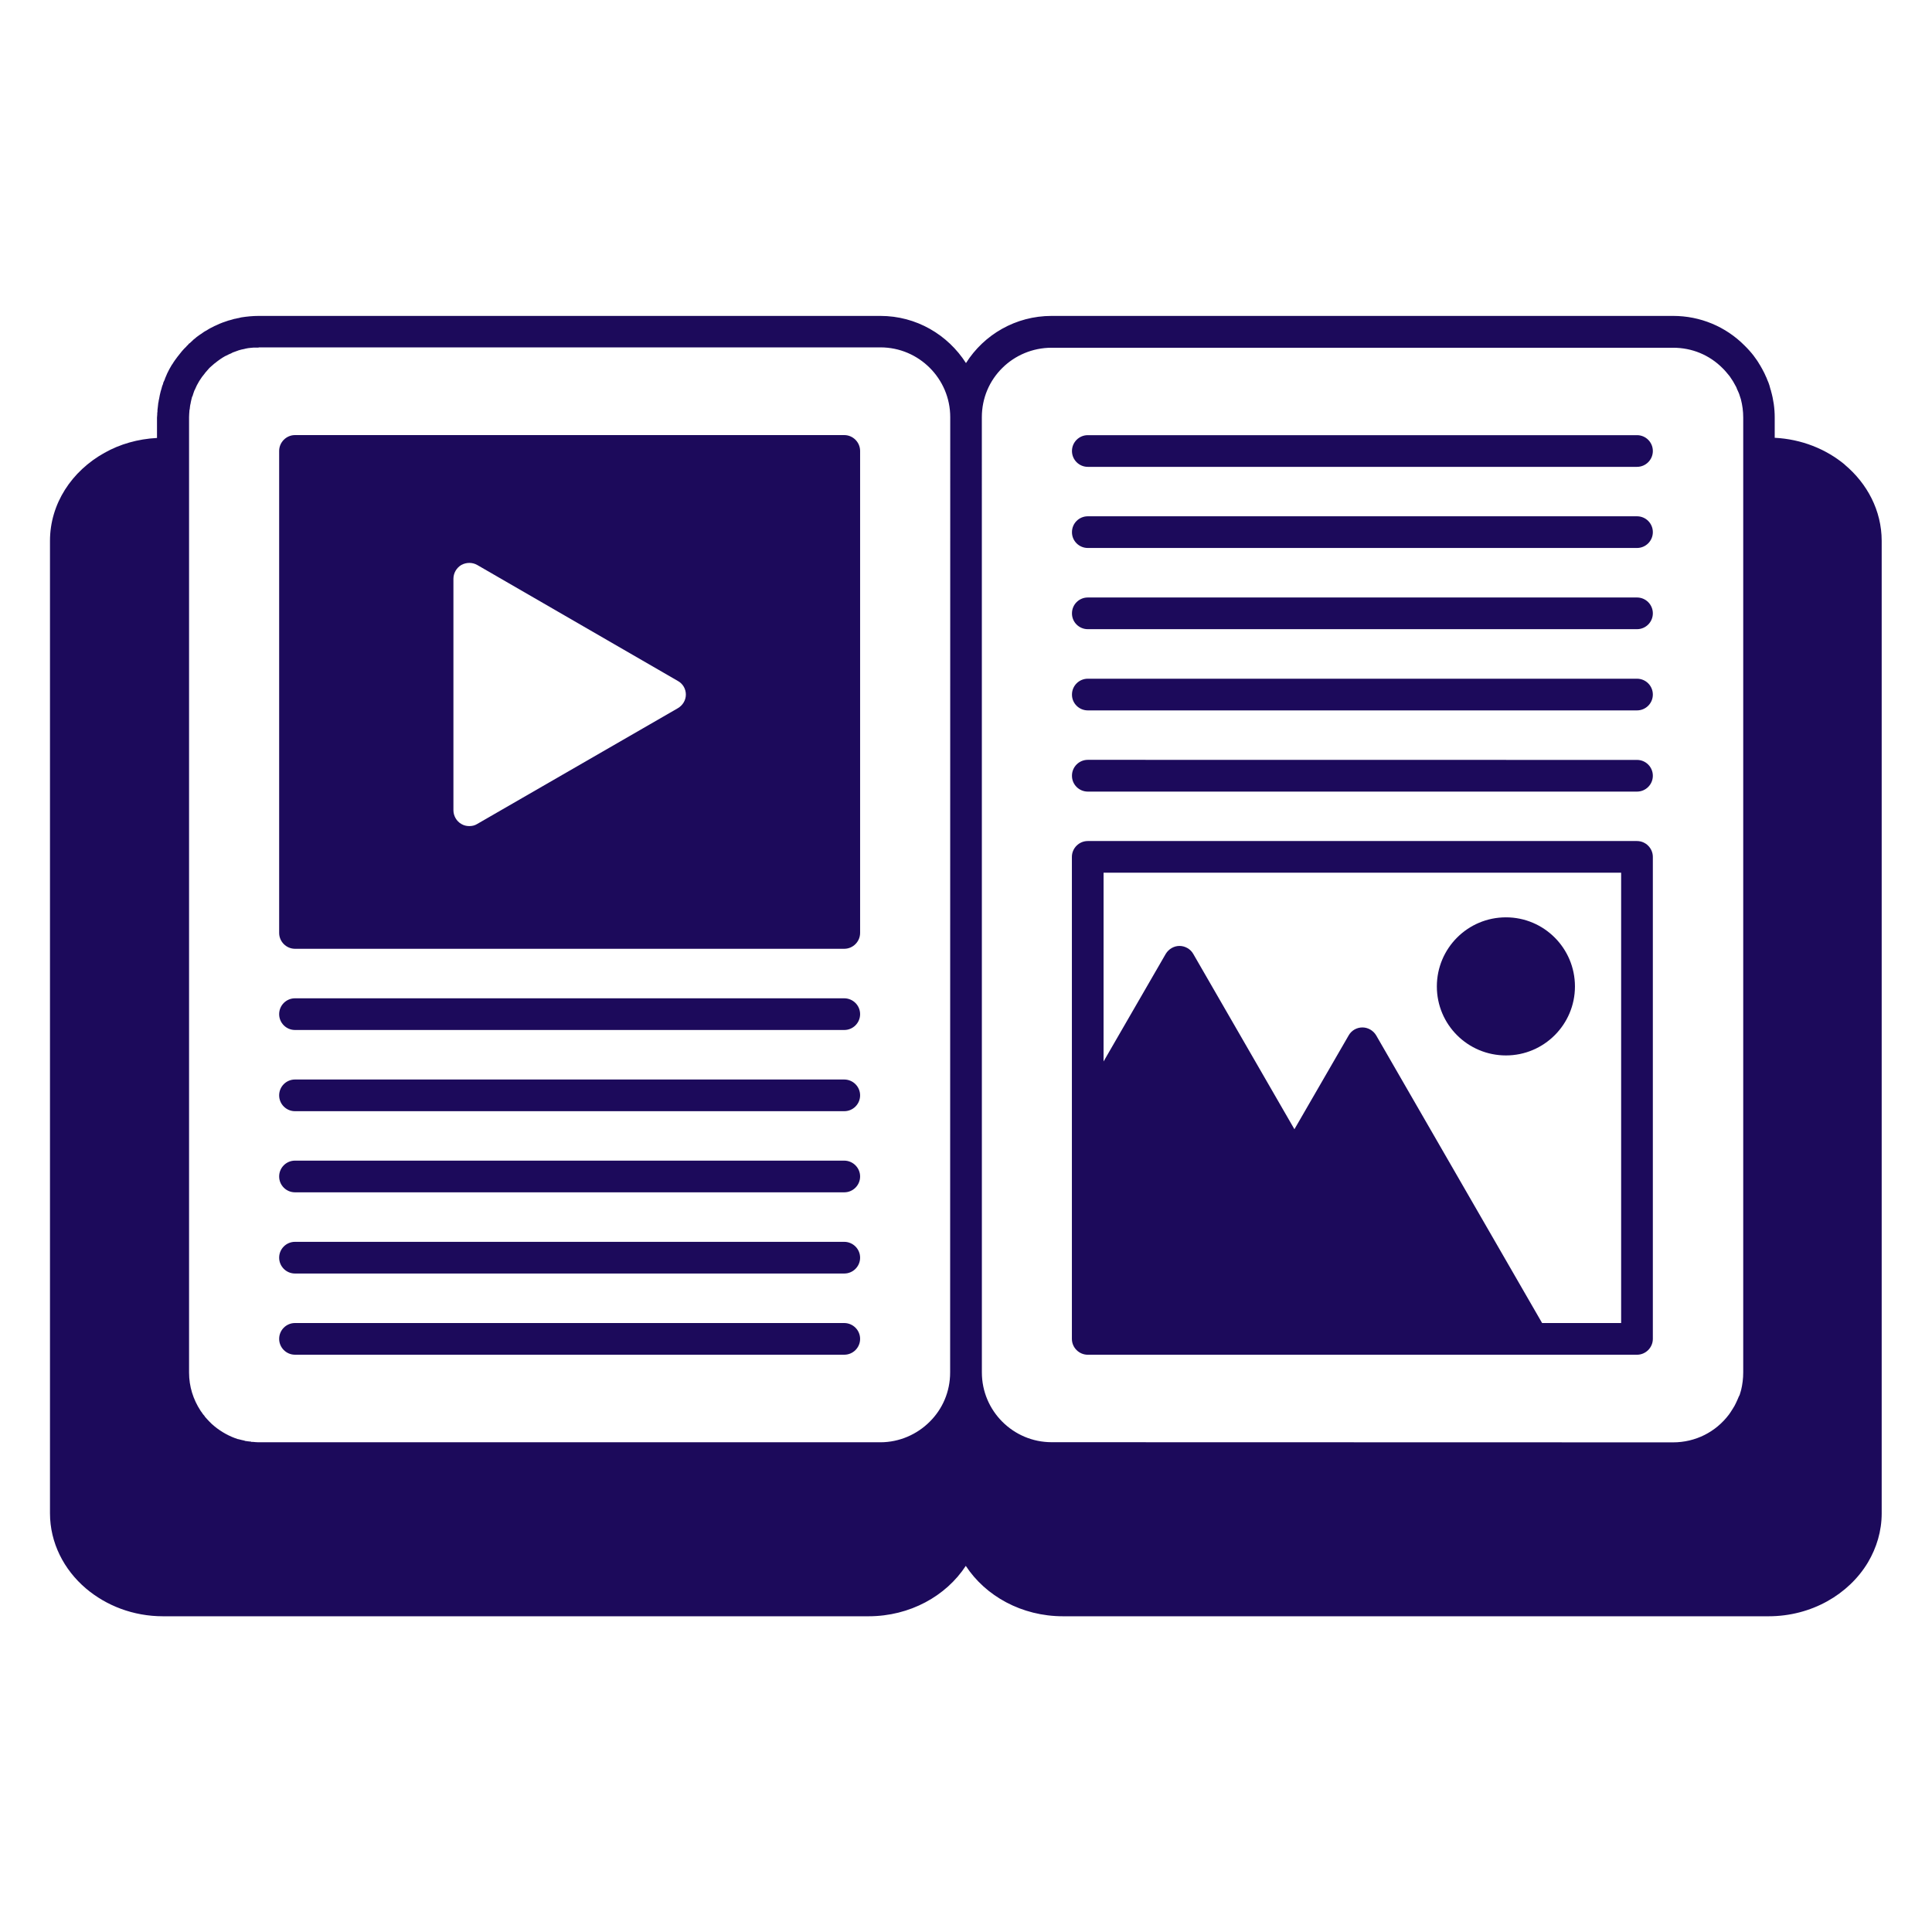 <?xml version="1.0" encoding="UTF-8"?>
<svg width="30pt" height="30pt" version="1.1" viewBox="0 0 100 100" xmlns="http://www.w3.org/2000/svg">
 <g fill="#1c0a5b">
  <path d="m95.488 24.051c-0.973-0.809-2.238-1.32-3.629-1.391v-1.059c0-0.469-0.07-0.941-0.191-1.359v-0.012c0-0.02-0.012-0.039-0.02-0.051-0.02-0.078-0.039-0.148-0.062-0.23-0.02-0.051-0.039-0.102-0.051-0.148-0.039-0.078-0.07-0.172-0.102-0.25l-0.02-0.039c-0.031-0.059-0.059-0.121-0.09-0.199-0.078-0.148-0.148-0.289-0.23-0.422-0.012-0.012-0.02-0.031-0.027-0.039-0.078-0.141-0.172-0.27-0.262-0.391-0.012-0.012-0.02-0.02-0.02-0.031-0.148-0.191-0.309-0.371-0.48-0.539-0.984-0.992-2.305-1.539-3.703-1.539h-32.172c-1.859 0-3.5 0.969-4.43 2.441-0.941-1.469-2.57-2.441-4.43-2.441h-32.172c-0.32 0-0.621 0.031-0.922 0.078-0.012 0-0.02 0.012-0.031 0.012h-0.02c-0.012 0-0.02 0-0.031 0.012-0.059 0.012-0.129 0.02-0.191 0.039-0.02 0-0.039 0.012-0.059 0.012h-0.012c-0.09 0.031-0.18 0.051-0.27 0.078h-0.012c-0.219 0.07-0.441 0.148-0.648 0.25-0.031 0.012-0.059 0.031-0.09 0.039l-0.238 0.121c-0.059 0.039-0.129 0.07-0.18 0.109-0.02 0.012-0.031 0.02-0.039 0.02l-0.102 0.059c-0.012 0.012-0.031 0.02-0.039 0.031-0.02 0.012-0.031 0.02-0.051 0.031-0.012 0.012-0.012 0.012-0.02 0.02-0.039 0.02-0.078 0.051-0.121 0.078-0.039 0.031-0.09 0.07-0.141 0.102-0.039 0.031-0.078 0.07-0.121 0.102-0.012 0.012-0.012 0.012-0.02 0.012-0.043 0.047-0.094 0.086-0.145 0.137-0.02 0.02-0.039 0.031-0.051 0.051-0.02 0.012-0.039 0.031-0.059 0.039-0.031 0.031-0.051 0.059-0.078 0.09-0.012 0.012-0.02 0.02-0.039 0.031 0 0.012-0.02 0.02-0.02 0.031-0.16 0.148-0.301 0.32-0.461 0.531-0.09 0.121-0.18 0.238-0.262 0.379-0.012 0.012-0.02 0.031-0.031 0.039-0.09 0.148-0.172 0.301-0.238 0.441-0.031 0.07-0.059 0.141-0.09 0.211-0.012 0.031-0.031 0.07-0.039 0.109-0.02 0.039-0.031 0.078-0.051 0.109 0 0.012 0 0.02-0.012 0.02 0 0.02-0.012 0.039-0.02 0.059v0.031c-0.031 0.059-0.051 0.129-0.07 0.191v0.012c-0.02 0.07-0.039 0.141-0.059 0.199-0.031 0.121-0.059 0.25-0.078 0.371-0.012 0.059-0.031 0.121-0.031 0.172 0 0.012-0.012 0.031-0.012 0.039-0.012 0.102-0.02 0.191-0.031 0.281-0.012 0.059-0.012 0.109-0.012 0.172-0.012 0.051-0.012 0.102-0.012 0.16 0 0.051-0.012 0.102-0.012 0.148v1.059c-0.988 0.051-1.922 0.32-2.719 0.77-1.691 0.941-2.82 2.629-2.82 4.559v50.328c0 1.527 0.719 2.922 1.859 3.891 1.051 0.891 2.449 1.441 3.988 1.441h36.512 0.012c2.141 0 4.012-1.051 5.031-2.609 1.02 1.559 2.891 2.609 5.031 2.609h0.012 36.512c2.219 0 4.148-1.133 5.141-2.789 0.449-0.762 0.711-1.621 0.711-2.539v-50.34c-0.004-1.559-0.742-2.957-1.914-3.938zm-46.309 46.988c0 1-0.398 1.898-1.059 2.551-0.648 0.648-1.559 1.062-2.551 1.062h-32.172-0.02c-0.102 0-0.191-0.012-0.289-0.02h-0.07c-0.012 0-0.02 0-0.02-0.012-0.109-0.012-0.211-0.02-0.32-0.039 0 0-0.012 0-0.012-0.012-0.109-0.02-0.219-0.051-0.328-0.078h-0.02c-0.441-0.141-0.852-0.371-1.211-0.66 0-0.012-0.012-0.012-0.012-0.012-0.09-0.07-0.172-0.148-0.25-0.23-0.078-0.078-0.148-0.16-0.219-0.238-0.02-0.02-0.031-0.039-0.039-0.059-0.059-0.059-0.109-0.129-0.16-0.211-0.02-0.02-0.031-0.039-0.051-0.07-0.371-0.57-0.59-1.238-0.59-1.969v-0.02-47.543-0.012-1.852-0.02c0-0.121 0.012-0.23 0.02-0.352 0-0.02 0-0.039 0.012-0.051 0.012-0.109 0.02-0.219 0.051-0.32v-0.02c0.02-0.109 0.051-0.219 0.078-0.328h0.012c0.031-0.109 0.07-0.219 0.109-0.328 0 0 0.012 0 0.012-0.012 0.129-0.32 0.309-0.609 0.531-0.871 0-0.012 0.012-0.012 0.012-0.02 0.07-0.078 0.148-0.172 0.219-0.25 0.012 0 0.012 0 0.012-0.012 0.078-0.07 0.172-0.148 0.25-0.219 0.012 0 0.012-0.012 0.02-0.012 0.172-0.141 0.352-0.27 0.551-0.379h0.02c0-0.012 0.012-0.012 0.012-0.012 0.09-0.051 0.191-0.09 0.281-0.129 0-0.012 0.012-0.012 0.012-0.012 0.012 0 0.031-0.012 0.039-0.02 0.09-0.031 0.191-0.07 0.281-0.102 0.012 0 0.02 0 0.02-0.012h0.012c0.09-0.031 0.191-0.051 0.289-0.07 0.031-0.012 0.051-0.012 0.078-0.02 0.078-0.02 0.172-0.031 0.262-0.039 0.051 0 0.09-0.012 0.141-0.012h0.25c0.012 0 0.02-0.012 0.031-0.012h32.172c1.988 0 3.609 1.621 3.609 3.609zm1.641-49.43v-0.012c0-1 0.398-1.898 1.059-2.551 0.652-0.648 1.562-1.047 2.551-1.047h32.172c0.973 0 1.871 0.371 2.551 1.051 0.129 0.121 0.238 0.262 0.352 0.398 0 0 0 0.012 0.012 0.012 0.062 0.09 0.121 0.18 0.18 0.27 0 0.012 0.012 0.02 0.012 0.02 0.059 0.102 0.109 0.199 0.16 0.289 0.02 0.039 0.027 0.078 0.051 0.129l0.02 0.039c0.02 0.051 0.039 0.09 0.062 0.141 0 0.012 0.012 0.02 0.012 0.031 0.012 0.02 0.012 0.039 0.02 0.059 0.02 0.059 0.039 0.121 0.062 0.191 0 0.012 0.012 0.02 0.012 0.039 0.078 0.301 0.121 0.609 0.121 0.941v0.02 49.391 0.02c0 0.309-0.039 0.621-0.109 0.91-0.012 0.02-0.012 0.031-0.012 0.039-0.02 0.078-0.039 0.141-0.059 0.199-0.012 0.02-0.02 0.039-0.02 0.059-0.027 0.016-0.027 0.023-0.027 0.035-0.039 0.102-0.09 0.211-0.141 0.32-0.051 0.109-0.109 0.223-0.172 0.312 0 0.012-0.012 0.02-0.02 0.031-0.059 0.102-0.121 0.188-0.172 0.262-0.691 0.922-1.75 1.449-2.898 1.449l-32.168-0.008c-1.988 0-3.609-1.621-3.609-3.609z"/>
  <path d="m43.695 51.672h-28.426c-0.453 0-0.82 0.367-0.82 0.82 0 0.453 0.367 0.82 0.82 0.82h28.43c0.453 0 0.82-0.367 0.82-0.82 0-0.453-0.371-0.82-0.824-0.82z"/>
  <path d="m43.695 55.875h-28.426c-0.453 0-0.82 0.367-0.82 0.82 0 0.453 0.367 0.82 0.82 0.82h28.43c0.453 0 0.82-0.367 0.82-0.82 0-0.453-0.371-0.82-0.824-0.82z"/>
  <path d="m43.695 60.074h-28.426c-0.453 0-0.82 0.367-0.82 0.82s0.367 0.82 0.82 0.82h28.43c0.453 0 0.82-0.367 0.82-0.82 0-0.449-0.371-0.82-0.824-0.82z"/>
  <path d="m43.695 64.277h-28.426c-0.453 0-0.82 0.367-0.82 0.82s0.367 0.82 0.82 0.82h28.43c0.453 0 0.82-0.367 0.82-0.82s-0.371-0.82-0.824-0.82z"/>
  <path d="m43.695 68.48h-28.426c-0.453 0-0.82 0.367-0.82 0.82 0 0.449 0.367 0.82 0.82 0.82h28.43c0.453 0 0.82-0.367 0.82-0.82s-0.371-0.82-0.824-0.82z"/>
  <path d="m56.305 40.973h28.426c0.453 0 0.82-0.367 0.82-0.82s-0.367-0.82-0.82-0.82l-28.426-0.004c-0.453 0-0.82 0.367-0.82 0.82-0.004 0.457 0.367 0.824 0.82 0.824z"/>
  <path d="m56.305 36.77h28.426c0.453 0 0.82-0.367 0.82-0.82s-0.367-0.82-0.82-0.82h-28.426c-0.453 0-0.82 0.367-0.82 0.82-0.004 0.453 0.367 0.82 0.82 0.82z"/>
  <path d="m56.305 32.566h28.426c0.453 0 0.82-0.367 0.82-0.82s-0.367-0.82-0.82-0.82h-28.426c-0.453 0-0.82 0.367-0.82 0.82-0.004 0.453 0.367 0.82 0.82 0.82z"/>
  <path d="m56.305 28.363h28.426c0.453 0 0.82-0.367 0.82-0.82s-0.367-0.82-0.82-0.82h-28.426c-0.453 0-0.82 0.367-0.82 0.82-0.004 0.453 0.367 0.82 0.82 0.82z"/>
  <path d="m56.305 24.164h28.426c0.453 0 0.82-0.367 0.82-0.82s-0.367-0.82-0.82-0.82h-28.426c-0.453 0-0.82 0.367-0.82 0.82s0.367 0.82 0.82 0.82z"/>
  <path d="m43.699 22.52h-28.43c-0.449 0-0.82 0.371-0.82 0.82v24.949c0 0.449 0.371 0.82 0.82 0.82h28.43c0.449 0 0.82-0.371 0.82-0.82v-24.949c0-0.449-0.371-0.82-0.82-0.82zm-8.621 14.141-10.379 5.988c-0.121 0.078-0.262 0.109-0.41 0.109-0.141 0-0.281-0.031-0.41-0.109-0.25-0.141-0.41-0.422-0.41-0.711v-11.977c0-0.301 0.16-0.57 0.41-0.719 0.262-0.141 0.57-0.141 0.82 0l10.379 6c0.262 0.141 0.422 0.41 0.422 0.711 0 0.285-0.16 0.559-0.422 0.707z"/>
  <path d="m56.301 70.121h28.43c0.449 0 0.82-0.371 0.82-0.82v-24.949c0-0.449-0.371-0.82-0.82-0.82h-28.43c-0.449 0-0.82 0.371-0.82 0.82v24.949c0 0.449 0.371 0.82 0.82 0.82zm0.82-24.949h26.789v23.309h-4.09l-8.59-14.891c-0.148-0.25-0.422-0.41-0.711-0.41-0.301 0-0.57 0.16-0.711 0.41l-2.809 4.859-5.238-9.078c-0.141-0.25-0.422-0.41-0.711-0.41-0.289 0-0.559 0.16-0.711 0.41l-3.219 5.57z"/>
  <path d="m77.949 54.629c1.969 0 3.57-1.602 3.57-3.57 0-1.98-1.602-3.578-3.57-3.578-1.98 0-3.578 1.602-3.578 3.578 0 1.973 1.598 3.57 3.578 3.57z"/>
 </g>
</svg>
